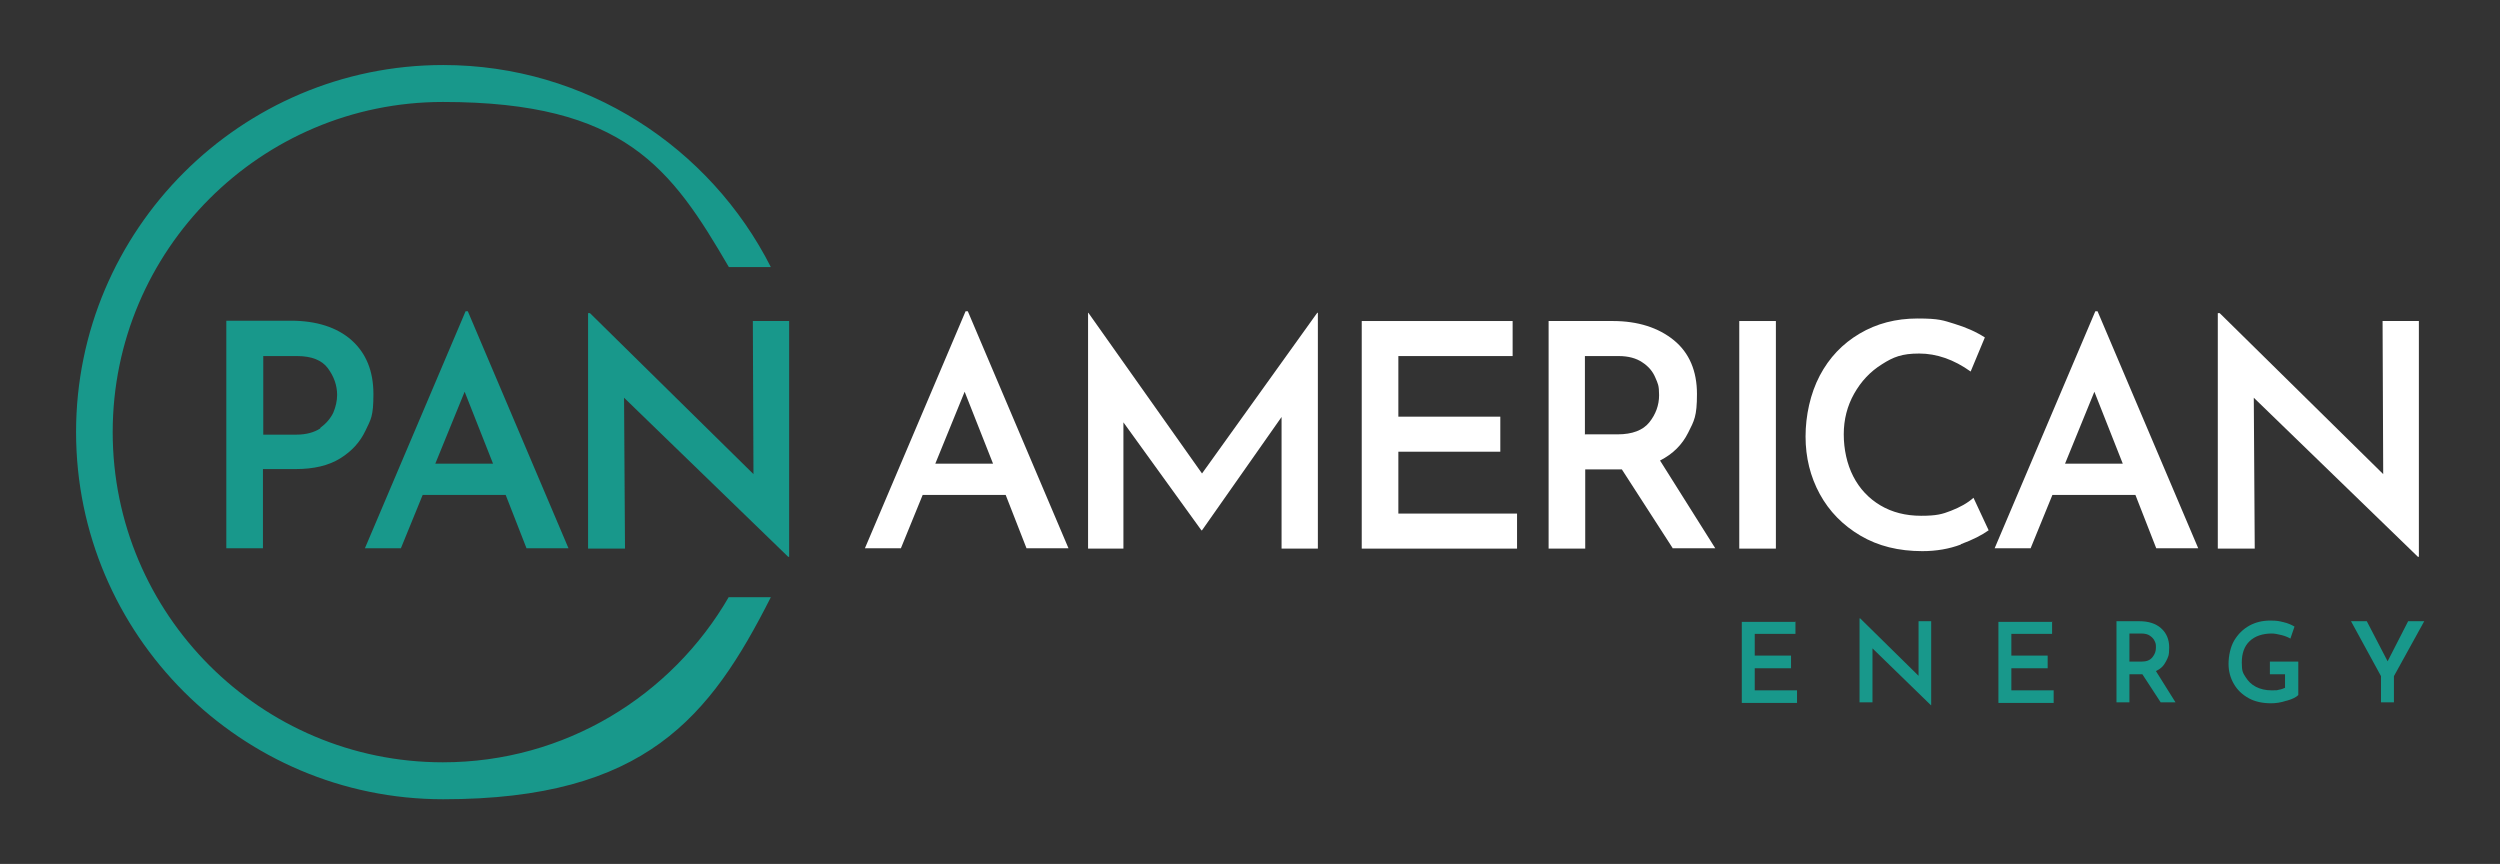 <?xml version="1.0" encoding="UTF-8"?>
<svg id="Layer_1" xmlns="http://www.w3.org/2000/svg" version="1.1" viewBox="0 0 792 273.7">
  <rect x="0" y="0" width="792" height="273.7" fill="#333333" stroke="none"/>
  <!-- Generator: Adobe Illustrator 29.6.1, SVG Export Plug-In . SVG Version: 2.1.1 Build 9)  -->
  <defs>
    <style>
      .st0 {
        fill: #fff;
      }

      .st1 {
        fill: #18988b;
      }
    </style>
  </defs>
  <path class="st1" d="M230.9,189.1c-18.1,31.3-51.9,52.4-90.6,52.4-57.7,0-104.6-46.9-104.6-104.6s46.9-104.6,104.6-104.6,72.4,21.1,90.6,52.3h13.3c-19.2-37.9-58.5-64-103.8-64-64.1,0-116.3,52.2-116.3,116.3s52.2,116.3,116.3,116.3,84.6-26.1,103.8-64h-13.3Z"/>
  <g>
    <path class="st1" d="M111.4,107.8c4.6,4.1,6.9,9.8,6.9,17s-.8,8-2.5,11.6-4.3,6.5-8,8.8c-3.7,2.3-8.4,3.4-14.1,3.4h-10.4v25.1h-11.6v-72.1h20.4c8.2,0,14.6,2.1,19.2,6.1h0ZM101.4,135.6c1.9-1.4,3.3-3,4.2-4.9.8-1.9,1.2-3.8,1.2-5.6,0-3-1-5.8-2.9-8.4-1.9-2.6-5.2-3.9-9.8-3.9h-10.7v24.9h10.4c3.2,0,5.7-.7,7.7-2h0Z"/>
    <path class="st1" d="M160.1,156.8h-26.2l-6.9,16.9h-11.4l31.9-75.1h.7l31.9,75.1h-13.3l-6.6-16.9h0ZM156.2,146.9l-9-22.8-9.3,22.8h18.3,0Z"/>
    <path class="st1" d="M250,101.7v74.7h-.3l-52-50.4.3,47.8h-11.7v-74.6h.6l51.8,51-.2-48.5h11.5,0Z"/>
    <path class="st0" d="M318.5,156.8h-26.2l-6.9,16.9h-11.4l31.9-75.1h.7l31.9,75.1h-13.3l-6.6-16.9h0ZM314.6,146.9l-9-22.8-9.3,22.8h18.3Z"/>
    <path class="st0" d="M417.5,99.1v74.7h-11.5v-41.7l-25.2,35.9h-.2l-24.7-34.2v40h-11.2v-74.7h.1l36,50.9,36.5-50.9h.2,0Z"/>
    <path class="st0" d="M479.2,101.7v11.1h-36.2v19.2h32.3v11.1h-32.3v19.6h37.6v11.1h-49.2v-72.1h47.8,0Z"/>
    <path class="st0" d="M530,173.8l-16.2-25.1h-11.6v25.1h-11.6v-72.1h20.3c8,0,14.5,2.1,19.4,6.1s7.3,9.8,7.3,17-.9,8.5-2.8,12.3-4.8,6.7-8.9,8.8l17.5,27.8h-13.4ZM502.2,137.6h10.3c4.6,0,8-1.3,10-3.8s3.1-5.4,3.1-8.6-.4-3.7-1.2-5.6c-.8-1.9-2.1-3.5-4.1-4.8-1.9-1.3-4.4-2-7.5-2h-10.7v24.9h0Z"/>
    <path class="st0" d="M562.6,101.7v72.1h-11.6v-72.1h11.6Z"/>
    <path class="st0" d="M621.2,172.5c-3.7,1.4-7.8,2.1-12.2,2.1-7.5,0-14-1.6-19.6-4.9-5.6-3.3-9.9-7.7-12.9-13.2-3-5.5-4.5-11.6-4.5-18.2s1.5-13.6,4.5-19.3c3-5.7,7.2-10.1,12.6-13.3s11.5-4.8,18.4-4.8,8.1.6,11.7,1.7c3.6,1.1,6.8,2.5,9.6,4.3l-4.5,10.8c-5.3-3.8-10.8-5.7-16.3-5.7s-8.2,1.1-11.8,3.4c-3.7,2.3-6.6,5.4-8.8,9.3s-3.3,8.2-3.3,12.9,1,9.4,3,13.3c2,3.9,4.9,7,8.6,9.2,3.7,2.2,8,3.3,12.9,3.3s6.7-.5,9.5-1.6c2.8-1.1,5.2-2.4,7.1-4.1l4.8,10.3c-2.1,1.5-5,3-8.8,4.4h0Z"/>
    <path class="st0" d="M676.4,156.8h-26.2l-6.9,16.9h-11.4l31.9-75.1h.7l31.9,75.1h-13.3l-6.6-16.9h0ZM672.5,146.9l-9-22.8-9.3,22.8h18.3Z"/>
    <path class="st0" d="M766.3,101.7v74.7h-.3l-52-50.4.3,47.8h-11.7v-74.6h.6l51.8,51-.2-48.5h11.5Z"/>
  </g>
  <g>
    <path class="st1" d="M568.8,196.8v4h-12.9v6.9h11.5v4h-11.5v7h13.4v4h-17.5v-25.7h17.1Z"/>
    <path class="st1" d="M611.8,196.8v26.6h-.1l-18.5-18v17.1c.1,0-4.1,0-4.1,0v-26.6h.2l18.5,18.2v-17.3c0,0,4,0,4,0h0Z"/>
    <path class="st1" d="M650.1,196.8v4h-12.9v6.9h11.5v4h-11.5v7h13.4v4h-17.5v-25.7h17.1Z"/>
    <path class="st1" d="M684.5,222.5l-5.8-8.9h-4.1v8.9h-4.1v-25.7h7.2c2.9,0,5.2.7,6.9,2.2s2.6,3.5,2.6,6.1-.3,3-1,4.4-1.7,2.4-3.2,3.1l6.2,9.9h-4.8ZM674.6,209.6h3.7c1.7,0,2.8-.4,3.6-1.4s1.1-1.9,1.1-3.1-.1-1.3-.4-2c-.3-.7-.8-1.2-1.5-1.7s-1.6-.7-2.7-.7h-3.8v8.9Z"/>
    <path class="st1" d="M724.3,222c-1.8.6-3.4.8-4.8.8-2.7,0-5.1-.5-7.1-1.6-2-1.1-3.6-2.6-4.7-4.5-1.1-1.9-1.7-4-1.7-6.4s.6-5.4,1.8-7.4,2.8-3.6,4.8-4.7,4.2-1.6,6.6-1.6,2.9.2,4.2.5c1.3.3,2.5.8,3.5,1.4l-1.3,3.8c-.7-.4-1.6-.8-2.8-1.1-1.2-.3-2.2-.5-3.1-.5-2.9,0-5.3.8-7,2.4-1.7,1.6-2.5,3.9-2.5,6.8s.4,3.3,1.2,4.6,1.9,2.4,3.3,3.1,3,1.1,4.9,1.1,1.6,0,2.4-.2c.8-.1,1.4-.4,1.9-.6v-4.3h-4.8v-4h9v10.6c-.7.7-1.9,1.3-3.7,1.8h0Z"/>
    <path class="st1" d="M768,196.8l-9.6,17.4v8.3h-4.1v-8.3l-9.5-17.4h5l6.6,12.7,6.5-12.7h5Z"/>
  </g>
</svg>